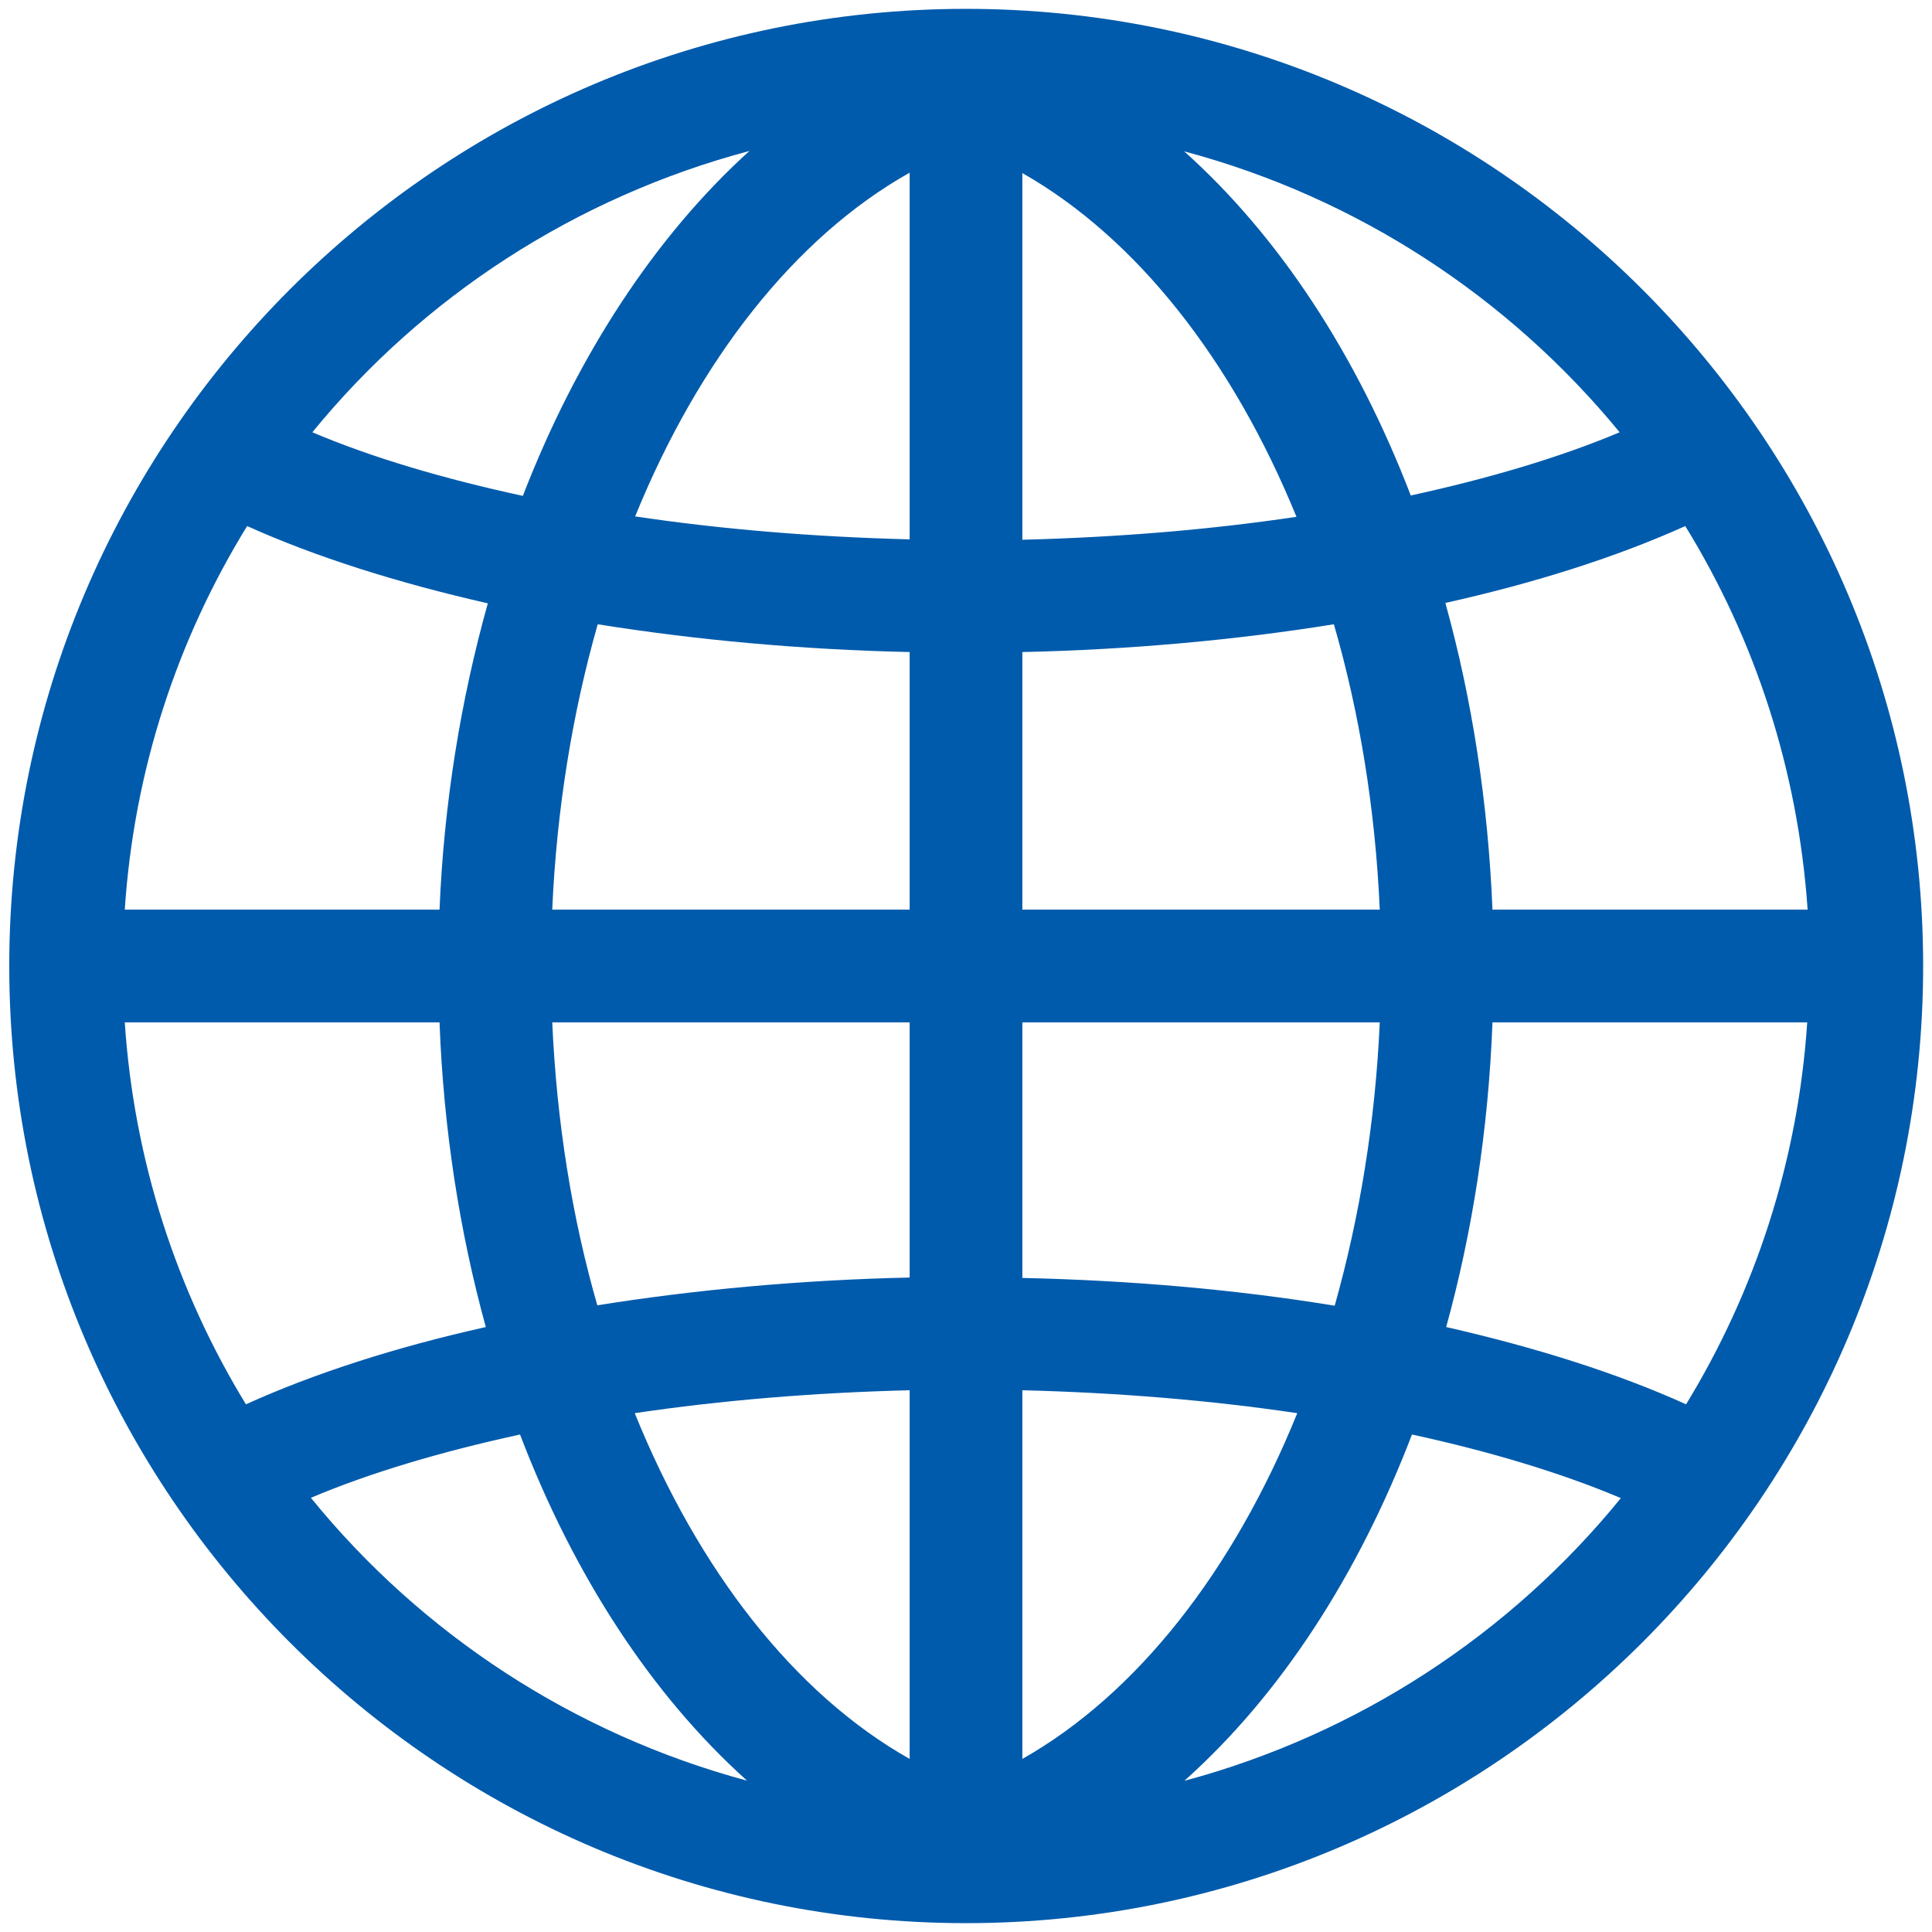 <?xml version="1.0" encoding="UTF-8"?>
<svg id="_基本デザイン" data-name="基本デザイン" xmlns="http://www.w3.org/2000/svg" viewBox="0 0 48 48">
  <defs>
    <style>
      .cls-1 {
        fill: #005bac;
        stroke-width: 0px;
      }
    </style>
  </defs>
  <path class="cls-1" d="M24,.22C10.89.22.23,10.89.23,24s10.67,23.78,23.77,23.78,23.78-10.67,23.78-23.78S37.11.22,24,.22ZM25.4,16.2c2.7-.06,5.31-.3,7.74-.69.64,2.21,1.03,4.6,1.14,7.09h-8.88v-6.4ZM25.4,13.4V4.3c2.85,1.62,5.23,4.67,6.81,8.54-2.14.32-4.44.51-6.81.57ZM22.6,4.29v9.11c-2.38-.06-4.68-.25-6.82-.57,1.58-3.88,3.96-6.93,6.82-8.54ZM22.6,16.2v6.4h-8.88c.11-2.49.5-4.88,1.13-7.09,2.44.39,5.05.63,7.75.69ZM10.92,22.6H3.1c.23-3.48,1.31-6.72,3.04-9.53,1.71.77,3.74,1.41,5.98,1.92-.67,2.39-1.09,4.95-1.2,7.61ZM10.92,25.4c.1,2.66.5,5.21,1.15,7.57-2.24.5-4.26,1.15-5.96,1.92-1.71-2.8-2.78-6.03-3.01-9.49h7.82ZM13.72,25.4h8.88v6.34c-2.7.06-5.32.3-7.76.69-.63-2.19-1.01-4.56-1.12-7.04ZM22.6,34.54v9.16c-2.87-1.62-5.25-4.69-6.83-8.59,2.15-.32,4.45-.51,6.83-.57ZM25.4,43.7v-9.16c2.38.06,4.68.25,6.83.57-1.58,3.9-3.97,6.97-6.83,8.59ZM25.4,31.74v-6.34h8.88c-.11,2.47-.5,4.84-1.12,7.04-2.44-.4-5.06-.63-7.76-.69ZM37.08,25.4h7.82c-.23,3.46-1.3,6.69-3.01,9.49-1.7-.77-3.72-1.41-5.96-1.92.65-2.36,1.05-4.91,1.15-7.57ZM37.08,22.6c-.11-2.68-.51-5.24-1.17-7.62,2.24-.5,4.25-1.14,5.96-1.91,1.73,2.81,2.8,6.05,3.04,9.53h-7.82ZM40.24,10.74c-1.5.63-3.26,1.15-5.19,1.57-1.34-3.49-3.27-6.44-5.63-8.55,4.31,1.15,8.07,3.63,10.82,6.98ZM18.62,3.75c-2.34,2.12-4.28,5.08-5.63,8.57-1.94-.42-3.72-.94-5.23-1.58,2.75-3.37,6.54-5.84,10.86-6.99ZM7.73,37.21c1.49-.63,3.26-1.15,5.19-1.57,1.34,3.51,3.27,6.47,5.64,8.6-4.31-1.16-8.09-3.65-10.83-7.02ZM29.44,44.23c2.37-2.12,4.3-5.09,5.64-8.59,1.93.42,3.7.95,5.19,1.58-2.74,3.37-6.52,5.86-10.83,7.02Z"/>
</svg>